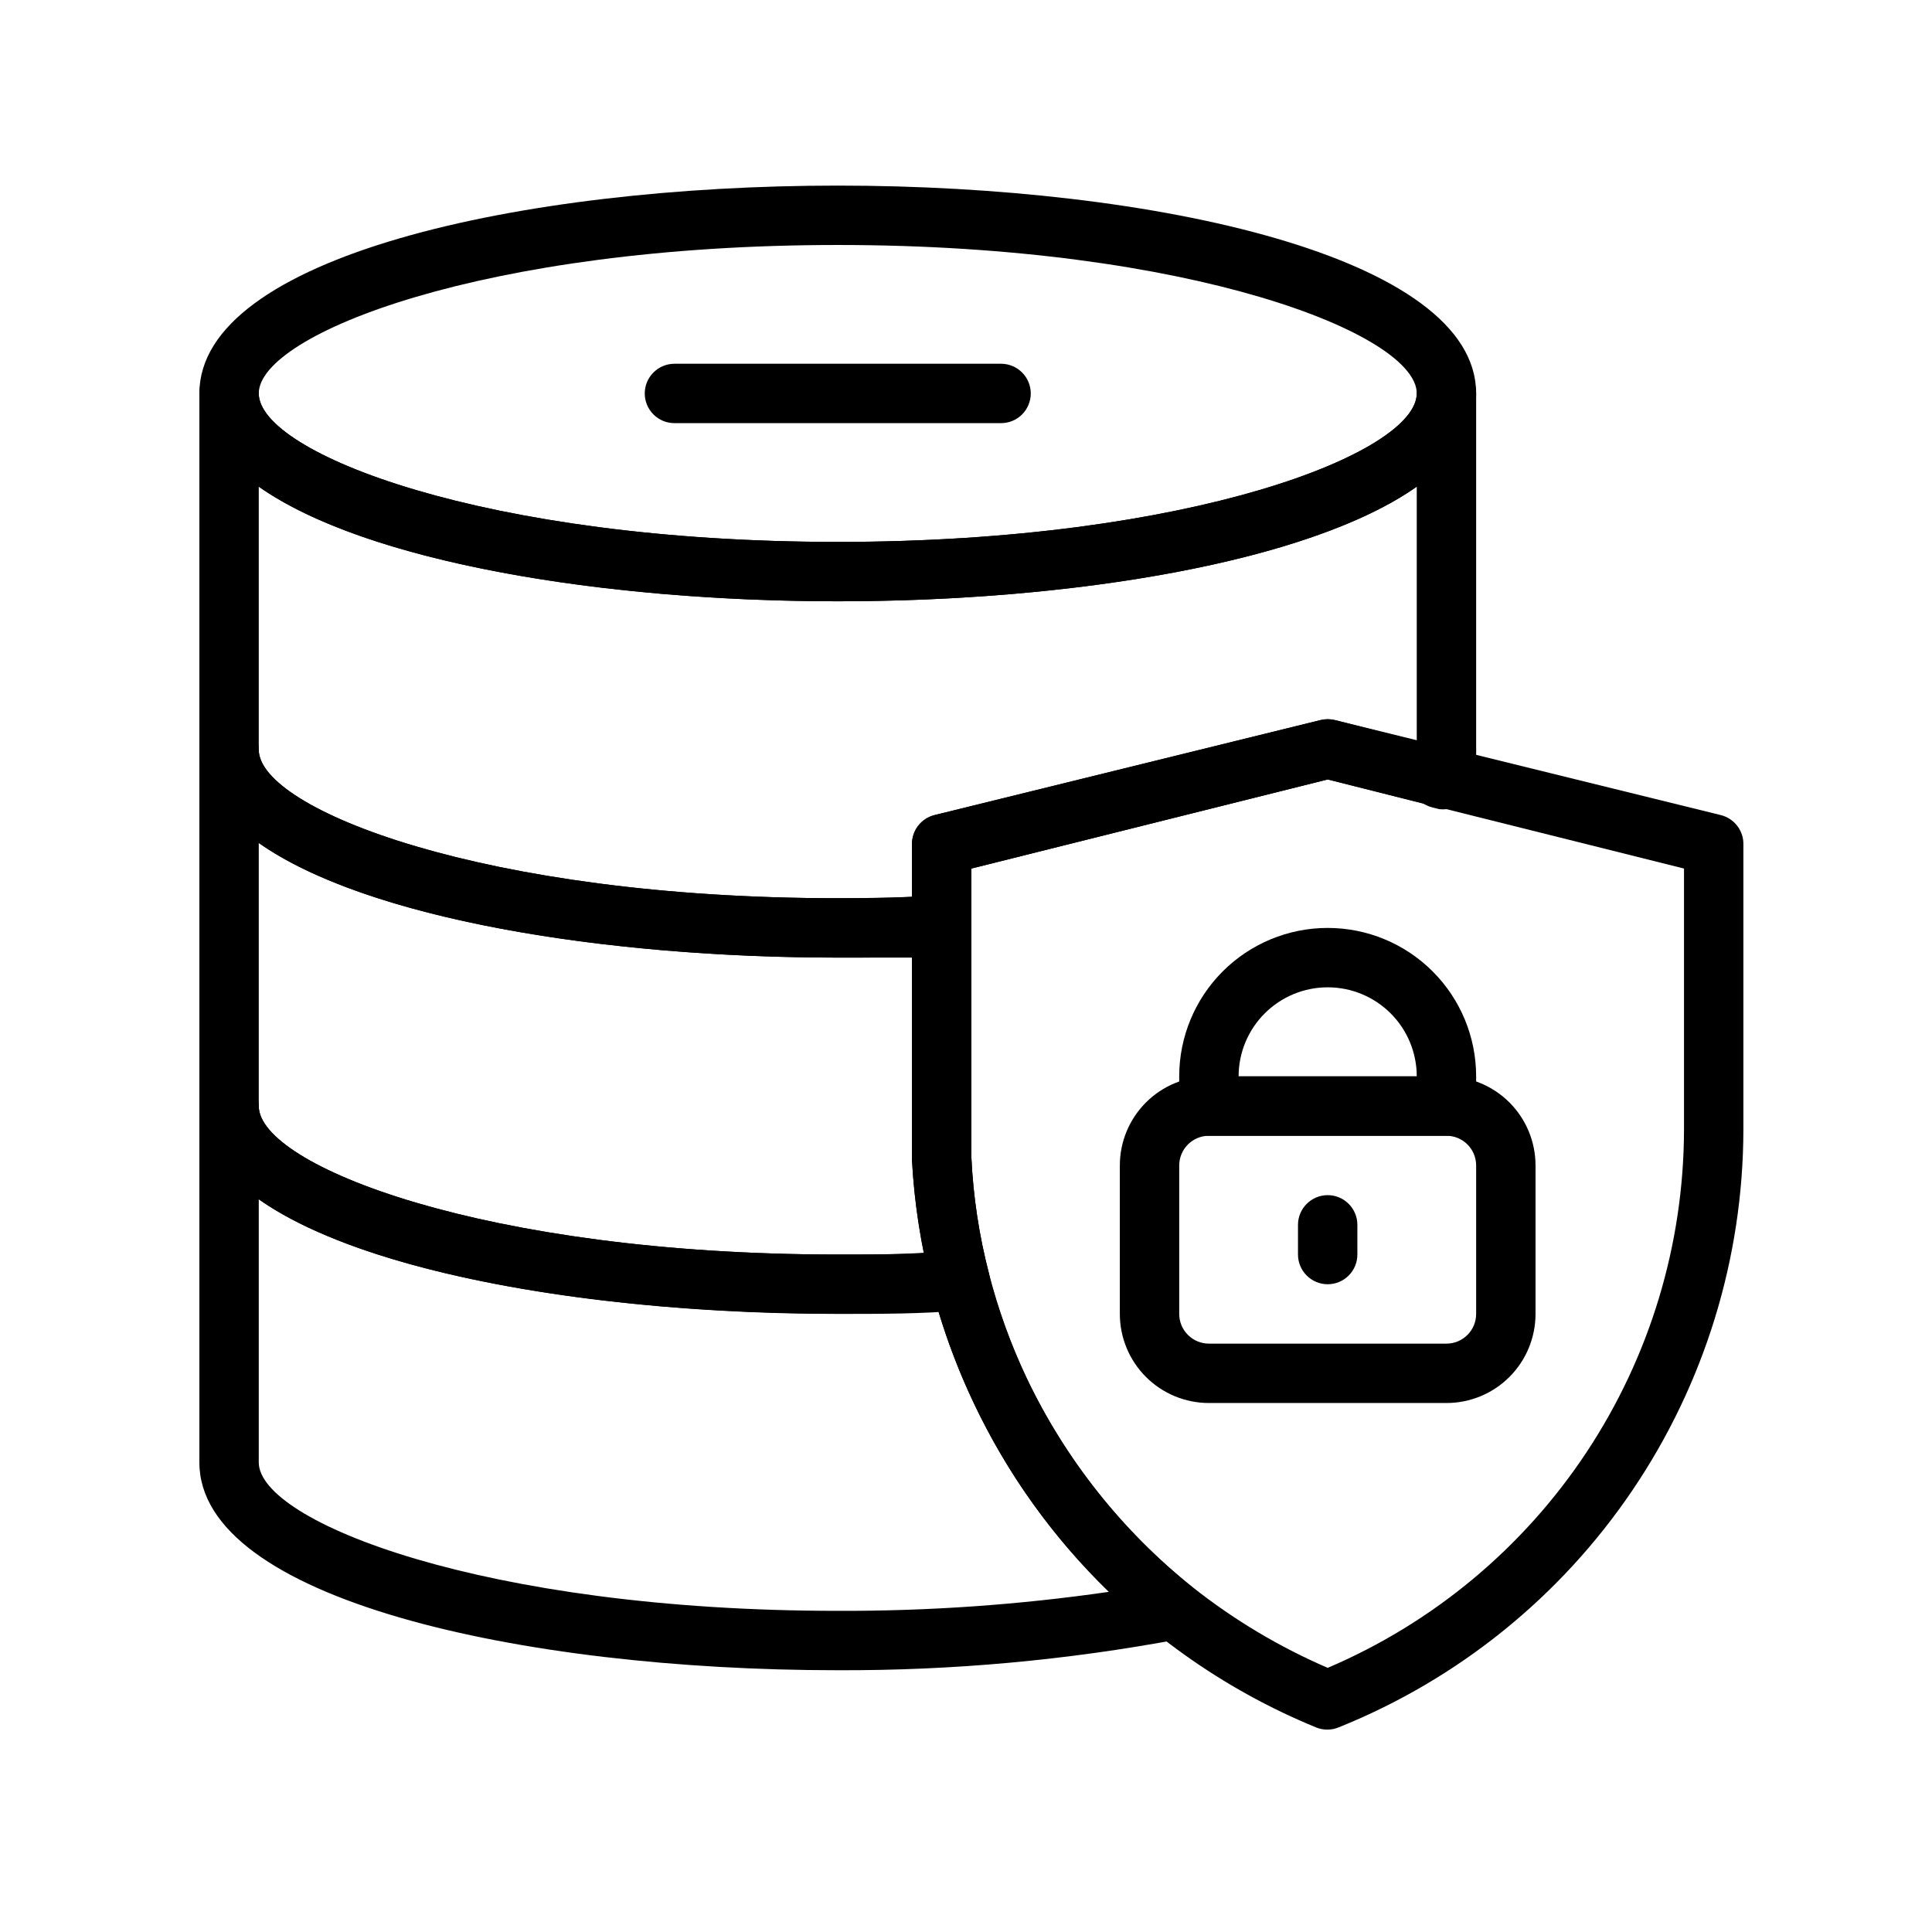 <svg width="61" height="61" viewBox="0 0 61 61" fill="none" xmlns="http://www.w3.org/2000/svg">
<path d="M45.67 44.298H38.17C37.424 44.298 36.709 44.002 36.181 43.474C35.654 42.947 35.357 42.231 35.357 41.485V36.798C35.357 36.052 35.654 35.337 36.181 34.809C36.709 34.282 37.424 33.985 38.17 33.985H45.67C46.416 33.985 47.131 34.282 47.659 34.809C48.186 35.337 48.482 36.052 48.482 36.798V41.485C48.482 42.231 48.186 42.947 47.659 43.474C47.131 44.002 46.416 44.298 45.67 44.298ZM38.17 35.86C37.921 35.86 37.683 35.959 37.507 36.135C37.331 36.311 37.232 36.549 37.232 36.798V41.485C37.232 41.734 37.331 41.972 37.507 42.148C37.683 42.324 37.921 42.423 38.17 42.423H45.67C45.919 42.423 46.157 42.324 46.333 42.148C46.509 41.972 46.607 41.734 46.607 41.485V36.798C46.607 36.549 46.509 36.311 46.333 36.135C46.157 35.959 45.919 35.86 45.67 35.86H38.17Z" fill="black"/>
<path d="M45.67 35.86H38.17C37.921 35.86 37.683 35.762 37.507 35.586C37.331 35.41 37.232 35.172 37.232 34.923V33.985C37.232 32.742 37.726 31.55 38.605 30.671C39.484 29.792 40.677 29.298 41.92 29.298C43.163 29.298 44.355 29.792 45.234 30.671C46.114 31.55 46.607 32.742 46.607 33.985V34.923C46.607 35.172 46.509 35.41 46.333 35.586C46.157 35.762 45.919 35.86 45.67 35.86ZM39.107 33.985H44.732C44.732 33.239 44.436 32.524 43.909 31.997C43.381 31.469 42.666 31.173 41.92 31.173C41.174 31.173 40.459 31.469 39.931 31.997C39.404 32.524 39.107 33.239 39.107 33.985ZM41.92 40.548C41.671 40.548 41.433 40.449 41.257 40.273C41.081 40.097 40.982 39.859 40.982 39.61V38.673C40.982 38.424 41.081 38.186 41.257 38.01C41.433 37.834 41.671 37.735 41.92 37.735C42.169 37.735 42.407 37.834 42.583 38.01C42.759 38.186 42.857 38.424 42.857 38.673V39.61C42.857 39.859 42.759 40.097 42.583 40.273C42.407 40.449 42.169 40.548 41.92 40.548ZM26.451 18.985C16.439 18.985 6.295 16.735 6.295 12.423C6.295 8.11 16.439 5.86 26.451 5.86C36.464 5.86 46.607 8.11 46.607 12.423C46.607 16.735 36.464 18.985 26.451 18.985ZM26.451 7.735C15.295 7.735 8.17 10.548 8.17 12.423C8.17 14.298 15.295 17.11 26.451 17.11C37.607 17.11 44.732 14.298 44.732 12.423C44.732 10.548 37.607 7.735 26.451 7.735Z" fill="black"/>
<path d="M41.92 54.61C41.798 54.612 41.677 54.59 41.564 54.545C38.602 53.332 35.964 51.447 33.857 49.039C31.75 46.631 30.232 43.766 29.423 40.67C29.077 39.348 28.866 37.994 28.795 36.629C28.795 36.292 28.795 35.982 28.795 35.692V26.673C28.789 26.459 28.856 26.249 28.985 26.078C29.115 25.908 29.299 25.787 29.507 25.735L41.695 22.735C41.843 22.699 41.997 22.699 42.145 22.735L54.332 25.735C54.54 25.787 54.724 25.908 54.854 26.078C54.984 26.249 55.051 26.459 55.045 26.673V35.673C55.036 39.731 53.816 43.694 51.541 47.054C49.267 50.415 46.04 53.02 42.276 54.535C42.163 54.583 42.042 54.609 41.92 54.61ZM30.67 27.423V35.673C30.67 35.964 30.67 36.254 30.67 36.545C30.727 37.779 30.913 39.005 31.223 40.201C31.514 41.336 31.913 42.441 32.414 43.501C33.64 46.076 35.435 48.34 37.664 50.12C38.966 51.148 40.397 52.002 41.92 52.66C45.251 51.239 48.092 48.873 50.092 45.853C52.091 42.834 53.161 39.294 53.17 35.673V27.423L41.92 24.61L30.67 27.423Z" fill="black"/>
<path d="M26.451 41.485C16.439 41.485 6.295 39.235 6.295 34.923V23.673C6.295 23.424 6.394 23.186 6.57 23.01C6.745 22.834 6.984 22.735 7.232 22.735C7.481 22.735 7.72 22.834 7.895 23.01C8.071 23.186 8.17 23.424 8.17 23.673C8.17 25.548 15.295 28.36 26.451 28.36C27.551 28.36 28.629 28.332 29.686 28.276C29.813 28.27 29.94 28.291 30.059 28.336C30.179 28.381 30.288 28.45 30.379 28.538C30.471 28.626 30.544 28.73 30.593 28.846C30.643 28.962 30.669 29.087 30.67 29.213V35.673C30.67 35.964 30.67 36.254 30.67 36.545C30.727 37.779 30.913 39.005 31.223 40.201C31.258 40.335 31.262 40.475 31.236 40.612C31.21 40.748 31.155 40.877 31.073 40.989C30.991 41.1 30.886 41.193 30.765 41.26C30.643 41.326 30.508 41.365 30.37 41.373C29.123 41.485 27.792 41.485 26.451 41.485ZM8.17 26.617V34.923C8.17 36.798 15.295 39.61 26.451 39.61C27.389 39.61 28.326 39.61 29.17 39.554C28.975 38.589 28.849 37.612 28.795 36.629C28.795 36.292 28.795 35.982 28.795 35.692V30.235C28.026 30.235 27.239 30.235 26.451 30.235C19.035 30.235 11.554 28.998 8.17 26.617Z" fill="black"/>
<path d="M26.451 30.235C16.439 30.235 6.295 27.985 6.295 23.673V12.423C6.295 12.174 6.394 11.936 6.57 11.76C6.745 11.584 6.984 11.485 7.232 11.485C7.481 11.485 7.72 11.584 7.895 11.76C8.071 11.936 8.17 12.174 8.17 12.423C8.17 14.298 15.295 17.11 26.451 17.11C37.607 17.11 44.732 14.298 44.732 12.423C44.732 12.174 44.831 11.936 45.007 11.76C45.183 11.584 45.421 11.485 45.67 11.485C45.919 11.485 46.157 11.584 46.333 11.76C46.509 11.936 46.607 12.174 46.607 12.423V23.673C46.607 24.129 46.491 24.577 46.27 24.976C46.172 25.16 46.015 25.305 45.825 25.39C45.635 25.475 45.422 25.494 45.22 25.445L41.92 24.61L30.67 27.423V29.232C30.67 29.473 30.578 29.705 30.412 29.879C30.246 30.054 30.02 30.158 29.779 30.17C28.692 30.235 27.576 30.235 26.451 30.235ZM8.17 15.367V23.673C8.17 25.548 15.295 28.36 26.451 28.36C27.239 28.36 28.026 28.36 28.795 28.314V26.673C28.789 26.459 28.856 26.249 28.986 26.078C29.115 25.908 29.299 25.787 29.507 25.735L41.695 22.735C41.843 22.699 41.997 22.699 42.145 22.735L44.732 23.392V15.367C41.348 17.748 33.867 18.985 26.451 18.985C19.035 18.985 11.554 17.748 8.17 15.367Z" fill="black"/>
<path d="M45.67 25.548C45.595 25.557 45.52 25.557 45.445 25.548L45.22 25.492C45.082 25.457 44.953 25.392 44.844 25.3C44.735 25.208 44.649 25.093 44.591 24.963C44.533 24.833 44.505 24.691 44.511 24.549C44.516 24.407 44.553 24.267 44.62 24.142C44.698 23.998 44.736 23.836 44.732 23.673C44.732 23.424 44.831 23.186 45.007 23.01C45.183 22.834 45.421 22.735 45.67 22.735C45.919 22.735 46.157 22.834 46.333 23.01C46.509 23.186 46.607 23.424 46.607 23.673V24.61C46.607 24.859 46.509 25.098 46.333 25.273C46.157 25.449 45.919 25.548 45.67 25.548ZM26.451 52.735C16.439 52.735 6.295 50.485 6.295 46.173V34.923C6.295 34.674 6.394 34.436 6.57 34.26C6.745 34.084 6.984 33.985 7.232 33.985C7.481 33.985 7.72 34.084 7.895 34.26C8.071 34.436 8.17 34.674 8.17 34.923C8.17 36.798 15.295 39.61 26.451 39.61C27.754 39.61 29.048 39.61 30.276 39.498C30.489 39.491 30.698 39.557 30.868 39.685C31.039 39.813 31.16 39.995 31.214 40.201C31.505 41.336 31.904 42.441 32.404 43.501C33.63 46.076 35.426 48.34 37.654 50.12C37.791 50.23 37.895 50.376 37.953 50.541C38.011 50.707 38.021 50.886 37.982 51.057C37.939 51.23 37.847 51.388 37.718 51.511C37.588 51.634 37.426 51.717 37.251 51.751C33.69 52.419 30.074 52.748 26.451 52.735ZM8.17 37.867V46.173C8.17 48.048 15.295 50.86 26.451 50.86C29.315 50.87 32.176 50.67 35.011 50.26C33.242 48.545 31.797 46.526 30.745 44.298C30.301 43.361 29.928 42.393 29.629 41.401C28.598 41.401 27.529 41.476 26.451 41.476C19.035 41.485 11.554 40.248 8.17 37.867ZM31.607 13.36H21.295C21.046 13.36 20.808 13.262 20.632 13.086C20.456 12.91 20.357 12.671 20.357 12.423C20.357 12.174 20.456 11.936 20.632 11.76C20.808 11.584 21.046 11.485 21.295 11.485H31.607C31.856 11.485 32.094 11.584 32.27 11.76C32.446 11.936 32.545 12.174 32.545 12.423C32.545 12.671 32.446 12.91 32.27 13.086C32.094 13.262 31.856 13.36 31.607 13.36Z" fill="black"/>
</svg>
